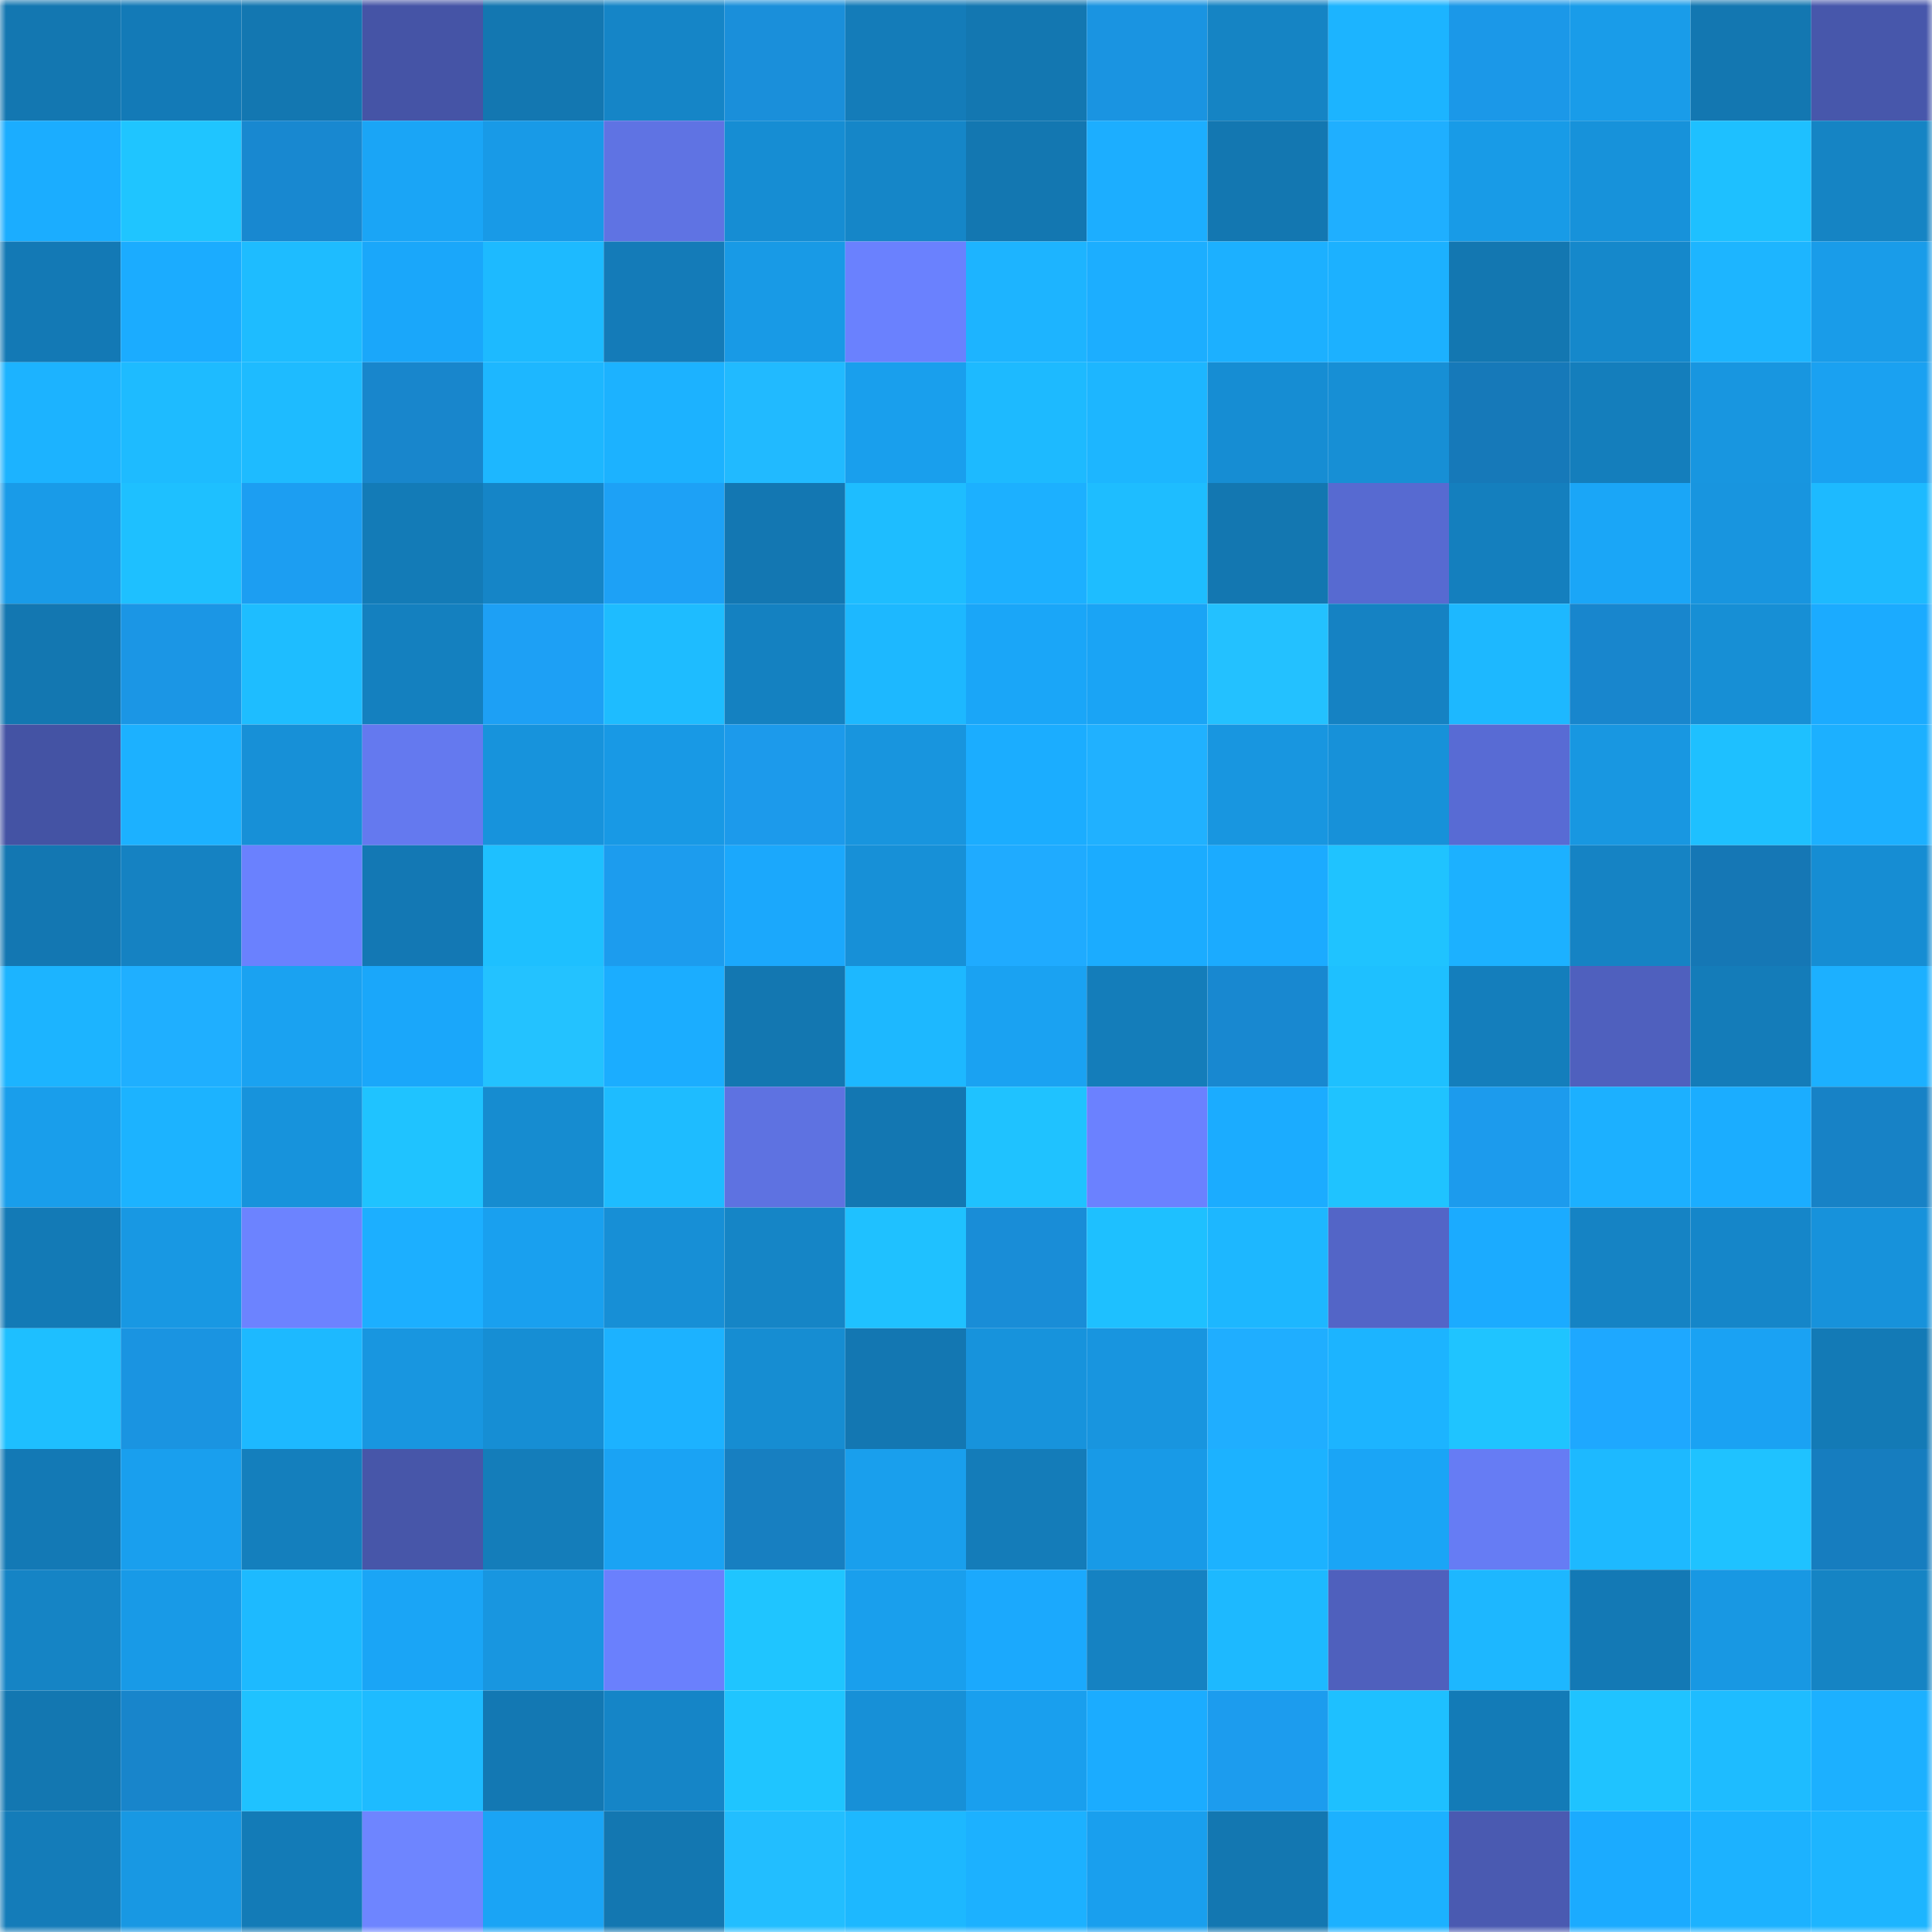 <svg viewBox="0 0 160 160" fill="none" role="img" xmlns="http://www.w3.org/2000/svg" width="240" height="240" name="ens%2Cyanmega.eth"><mask id="353664225" mask-type="alpha" maskUnits="userSpaceOnUse" x="0" y="0" width="160" height="160"><rect width="160" height="160" fill="#FFFFFF"></rect></mask><g mask="url(#353664225)"><rect x="0" y="0" width="10" height="10" fill="#1377b1"></rect><rect x="10" y="0" width="10" height="10" fill="#137ab7"></rect><rect x="20" y="0" width="10" height="10" fill="#1377b1"></rect><rect x="30" y="0" width="10" height="10" fill="#4554a6"></rect><rect x="40" y="0" width="10" height="10" fill="#1377b1"></rect><rect x="50" y="0" width="10" height="10" fill="#1585c7"></rect><rect x="60" y="0" width="10" height="10" fill="#1a8fda"></rect><rect x="70" y="0" width="10" height="10" fill="#147cb9"></rect><rect x="80" y="0" width="10" height="10" fill="#1377b1"></rect><rect x="90" y="0" width="10" height="10" fill="#1a94e1"></rect><rect x="100" y="0" width="10" height="10" fill="#1584c4"></rect><rect x="110" y="0" width="10" height="10" fill="#1cb4ff"></rect><rect x="120" y="0" width="10" height="10" fill="#1b98e8"></rect><rect x="130" y="0" width="10" height="10" fill="#199ce9"></rect><rect x="140" y="0" width="10" height="10" fill="#1377b1"></rect><rect x="150" y="0" width="10" height="10" fill="#4757ab"></rect><rect x="0" y="10" width="10" height="10" fill="#1badff"></rect><rect x="10" y="10" width="10" height="10" fill="#1fc5ff"></rect><rect x="20" y="10" width="10" height="10" fill="#1888d0"></rect><rect x="30" y="10" width="10" height="10" fill="#1aa5f6"></rect><rect x="40" y="10" width="10" height="10" fill="#189ae7"></rect><rect x="50" y="10" width="10" height="10" fill="#5f73e3"></rect><rect x="60" y="10" width="10" height="10" fill="#168dd3"></rect><rect x="70" y="10" width="10" height="10" fill="#1586c8"></rect><rect x="80" y="10" width="10" height="10" fill="#1377b1"></rect><rect x="90" y="10" width="10" height="10" fill="#1caeff"></rect><rect x="100" y="10" width="10" height="10" fill="#1377b1"></rect><rect x="110" y="10" width="10" height="10" fill="#1fafff"></rect><rect x="120" y="10" width="10" height="10" fill="#189be7"></rect><rect x="130" y="10" width="10" height="10" fill="#1792da"></rect><rect x="140" y="10" width="10" height="10" fill="#1ec0ff"></rect><rect x="150" y="10" width="10" height="10" fill="#1584c4"></rect><rect x="0" y="20" width="10" height="10" fill="#1379b5"></rect><rect x="10" y="20" width="10" height="10" fill="#1bacff"></rect><rect x="20" y="20" width="10" height="10" fill="#1ebcff"></rect><rect x="30" y="20" width="10" height="10" fill="#1aa7fa"></rect><rect x="40" y="20" width="10" height="10" fill="#1dbaff"></rect><rect x="50" y="20" width="10" height="10" fill="#147bb8"></rect><rect x="60" y="20" width="10" height="10" fill="#189ae6"></rect><rect x="70" y="20" width="10" height="10" fill="#6a81fe"></rect><rect x="80" y="20" width="10" height="10" fill="#1db4ff"></rect><rect x="90" y="20" width="10" height="10" fill="#1caeff"></rect><rect x="100" y="20" width="10" height="10" fill="#1cb0ff"></rect><rect x="110" y="20" width="10" height="10" fill="#1cb1ff"></rect><rect x="120" y="20" width="10" height="10" fill="#1377b1"></rect><rect x="130" y="20" width="10" height="10" fill="#1588cb"></rect><rect x="140" y="20" width="10" height="10" fill="#1db5ff"></rect><rect x="150" y="20" width="10" height="10" fill="#199ce9"></rect><rect x="0" y="30" width="10" height="10" fill="#1cb3ff"></rect><rect x="10" y="30" width="10" height="10" fill="#1ebbff"></rect><rect x="20" y="30" width="10" height="10" fill="#1ebbff"></rect><rect x="30" y="30" width="10" height="10" fill="#1886cc"></rect><rect x="40" y="30" width="10" height="10" fill="#1db7ff"></rect><rect x="50" y="30" width="10" height="10" fill="#1cb2ff"></rect><rect x="60" y="30" width="10" height="10" fill="#21baff"></rect><rect x="70" y="30" width="10" height="10" fill="#199fed"></rect><rect x="80" y="30" width="10" height="10" fill="#1dbaff"></rect><rect x="90" y="30" width="10" height="10" fill="#1db6ff"></rect><rect x="100" y="30" width="10" height="10" fill="#168dd3"></rect><rect x="110" y="30" width="10" height="10" fill="#178fd5"></rect><rect x="120" y="30" width="10" height="10" fill="#1679b9"></rect><rect x="130" y="30" width="10" height="10" fill="#147ebc"></rect><rect x="140" y="30" width="10" height="10" fill="#1896e0"></rect><rect x="150" y="30" width="10" height="10" fill="#1aa1f1"></rect><rect x="0" y="40" width="10" height="10" fill="#199be8"></rect><rect x="10" y="40" width="10" height="10" fill="#1ec0ff"></rect><rect x="20" y="40" width="10" height="10" fill="#1c9ef2"></rect><rect x="30" y="40" width="10" height="10" fill="#137bb7"></rect><rect x="40" y="40" width="10" height="10" fill="#1585c7"></rect><rect x="50" y="40" width="10" height="10" fill="#1da1f6"></rect><rect x="60" y="40" width="10" height="10" fill="#1377b2"></rect><rect x="70" y="40" width="10" height="10" fill="#1ebdff"></rect><rect x="80" y="40" width="10" height="10" fill="#1cb0ff"></rect><rect x="90" y="40" width="10" height="10" fill="#1ebdff"></rect><rect x="100" y="40" width="10" height="10" fill="#1377b1"></rect><rect x="110" y="40" width="10" height="10" fill="#576ad1"></rect><rect x="120" y="40" width="10" height="10" fill="#147fbe"></rect><rect x="130" y="40" width="10" height="10" fill="#1aa6f7"></rect><rect x="140" y="40" width="10" height="10" fill="#1895df"></rect><rect x="150" y="40" width="10" height="10" fill="#1dbaff"></rect><rect x="0" y="50" width="10" height="10" fill="#1377b1"></rect><rect x="10" y="50" width="10" height="10" fill="#1b96e5"></rect><rect x="20" y="50" width="10" height="10" fill="#1ebdff"></rect><rect x="30" y="50" width="10" height="10" fill="#1480bf"></rect><rect x="40" y="50" width="10" height="10" fill="#1da0f5"></rect><rect x="50" y="50" width="10" height="10" fill="#1ebcff"></rect><rect x="60" y="50" width="10" height="10" fill="#1481c1"></rect><rect x="70" y="50" width="10" height="10" fill="#1db8ff"></rect><rect x="80" y="50" width="10" height="10" fill="#1aa6f8"></rect><rect x="90" y="50" width="10" height="10" fill="#1aa4f5"></rect><rect x="100" y="50" width="10" height="10" fill="#23c1ff"></rect><rect x="110" y="50" width="10" height="10" fill="#1582c3"></rect><rect x="120" y="50" width="10" height="10" fill="#1db8ff"></rect><rect x="130" y="50" width="10" height="10" fill="#1886cd"></rect><rect x="140" y="50" width="10" height="10" fill="#178fd5"></rect><rect x="150" y="50" width="10" height="10" fill="#1babff"></rect><rect x="0" y="60" width="10" height="10" fill="#4453a4"></rect><rect x="10" y="60" width="10" height="10" fill="#1cb1ff"></rect><rect x="20" y="60" width="10" height="10" fill="#1790d7"></rect><rect x="30" y="60" width="10" height="10" fill="#6479ef"></rect><rect x="40" y="60" width="10" height="10" fill="#1793dc"></rect><rect x="50" y="60" width="10" height="10" fill="#1899e5"></rect><rect x="60" y="60" width="10" height="10" fill="#1c9aeb"></rect><rect x="70" y="60" width="10" height="10" fill="#1895de"></rect><rect x="80" y="60" width="10" height="10" fill="#1badff"></rect><rect x="90" y="60" width="10" height="10" fill="#20b1ff"></rect><rect x="100" y="60" width="10" height="10" fill="#1896e0"></rect><rect x="110" y="60" width="10" height="10" fill="#1791d9"></rect><rect x="120" y="60" width="10" height="10" fill="#586bd4"></rect><rect x="130" y="60" width="10" height="10" fill="#1897e1"></rect><rect x="140" y="60" width="10" height="10" fill="#1ec0ff"></rect><rect x="150" y="60" width="10" height="10" fill="#1cb0ff"></rect><rect x="0" y="70" width="10" height="10" fill="#1377b2"></rect><rect x="10" y="70" width="10" height="10" fill="#1582c2"></rect><rect x="20" y="70" width="10" height="10" fill="#6a81fe"></rect><rect x="30" y="70" width="10" height="10" fill="#1378b4"></rect><rect x="40" y="70" width="10" height="10" fill="#1ec0ff"></rect><rect x="50" y="70" width="10" height="10" fill="#1c9cee"></rect><rect x="60" y="70" width="10" height="10" fill="#1ba8fc"></rect><rect x="70" y="70" width="10" height="10" fill="#1790d7"></rect><rect x="80" y="70" width="10" height="10" fill="#1fabff"></rect><rect x="90" y="70" width="10" height="10" fill="#1bacff"></rect><rect x="100" y="70" width="10" height="10" fill="#1babff"></rect><rect x="110" y="70" width="10" height="10" fill="#1fc3ff"></rect><rect x="120" y="70" width="10" height="10" fill="#1cb1ff"></rect><rect x="130" y="70" width="10" height="10" fill="#1583c4"></rect><rect x="140" y="70" width="10" height="10" fill="#1577b5"></rect><rect x="150" y="70" width="10" height="10" fill="#168dd3"></rect><rect x="0" y="80" width="10" height="10" fill="#1cb4ff"></rect><rect x="10" y="80" width="10" height="10" fill="#1fafff"></rect><rect x="20" y="80" width="10" height="10" fill="#1aa2f1"></rect><rect x="30" y="80" width="10" height="10" fill="#1aa7fa"></rect><rect x="40" y="80" width="10" height="10" fill="#23c2ff"></rect><rect x="50" y="80" width="10" height="10" fill="#1badff"></rect><rect x="60" y="80" width="10" height="10" fill="#1377b1"></rect><rect x="70" y="80" width="10" height="10" fill="#1db8ff"></rect><rect x="80" y="80" width="10" height="10" fill="#1aa2f2"></rect><rect x="90" y="80" width="10" height="10" fill="#147dba"></rect><rect x="100" y="80" width="10" height="10" fill="#1888d0"></rect><rect x="110" y="80" width="10" height="10" fill="#1ec0ff"></rect><rect x="120" y="80" width="10" height="10" fill="#147ebc"></rect><rect x="130" y="80" width="10" height="10" fill="#4f60be"></rect><rect x="140" y="80" width="10" height="10" fill="#147cb9"></rect><rect x="150" y="80" width="10" height="10" fill="#1cb0ff"></rect><rect x="0" y="90" width="10" height="10" fill="#199eeb"></rect><rect x="10" y="90" width="10" height="10" fill="#1cb3ff"></rect><rect x="20" y="90" width="10" height="10" fill="#1793dc"></rect><rect x="30" y="90" width="10" height="10" fill="#1fc3ff"></rect><rect x="40" y="90" width="10" height="10" fill="#168cd0"></rect><rect x="50" y="90" width="10" height="10" fill="#1ebcff"></rect><rect x="60" y="90" width="10" height="10" fill="#5e72e1"></rect><rect x="70" y="90" width="10" height="10" fill="#1377b2"></rect><rect x="80" y="90" width="10" height="10" fill="#1fc2ff"></rect><rect x="90" y="90" width="10" height="10" fill="#6b81ff"></rect><rect x="100" y="90" width="10" height="10" fill="#1bacff"></rect><rect x="110" y="90" width="10" height="10" fill="#1fc3ff"></rect><rect x="120" y="90" width="10" height="10" fill="#1c9bed"></rect><rect x="130" y="90" width="10" height="10" fill="#1cb0ff"></rect><rect x="140" y="90" width="10" height="10" fill="#1badff"></rect><rect x="150" y="90" width="10" height="10" fill="#1782c6"></rect><rect x="0" y="100" width="10" height="10" fill="#137ab6"></rect><rect x="10" y="100" width="10" height="10" fill="#1898e3"></rect><rect x="20" y="100" width="10" height="10" fill="#6c83ff"></rect><rect x="30" y="100" width="10" height="10" fill="#1cafff"></rect><rect x="40" y="100" width="10" height="10" fill="#19a0ef"></rect><rect x="50" y="100" width="10" height="10" fill="#178fd6"></rect><rect x="60" y="100" width="10" height="10" fill="#1585c6"></rect><rect x="70" y="100" width="10" height="10" fill="#1fc1ff"></rect><rect x="80" y="100" width="10" height="10" fill="#198dd7"></rect><rect x="90" y="100" width="10" height="10" fill="#1ec0ff"></rect><rect x="100" y="100" width="10" height="10" fill="#1db7ff"></rect><rect x="110" y="100" width="10" height="10" fill="#5365c7"></rect><rect x="120" y="100" width="10" height="10" fill="#1babff"></rect><rect x="130" y="100" width="10" height="10" fill="#1583c4"></rect><rect x="140" y="100" width="10" height="10" fill="#1586c9"></rect><rect x="150" y="100" width="10" height="10" fill="#1792db"></rect><rect x="0" y="110" width="10" height="10" fill="#1ebfff"></rect><rect x="10" y="110" width="10" height="10" fill="#1a94e1"></rect><rect x="20" y="110" width="10" height="10" fill="#1db9ff"></rect><rect x="30" y="110" width="10" height="10" fill="#1896e0"></rect><rect x="40" y="110" width="10" height="10" fill="#168ed4"></rect><rect x="50" y="110" width="10" height="10" fill="#1cb2ff"></rect><rect x="60" y="110" width="10" height="10" fill="#168dd2"></rect><rect x="70" y="110" width="10" height="10" fill="#1377b2"></rect><rect x="80" y="110" width="10" height="10" fill="#1793dc"></rect><rect x="90" y="110" width="10" height="10" fill="#1895df"></rect><rect x="100" y="110" width="10" height="10" fill="#1faeff"></rect><rect x="110" y="110" width="10" height="10" fill="#1cb4ff"></rect><rect x="120" y="110" width="10" height="10" fill="#1fc4ff"></rect><rect x="130" y="110" width="10" height="10" fill="#1ea8ff"></rect><rect x="140" y="110" width="10" height="10" fill="#1aa2f3"></rect><rect x="150" y="110" width="10" height="10" fill="#137ab6"></rect><rect x="0" y="120" width="10" height="10" fill="#1379b5"></rect><rect x="10" y="120" width="10" height="10" fill="#199fee"></rect><rect x="20" y="120" width="10" height="10" fill="#147fbd"></rect><rect x="30" y="120" width="10" height="10" fill="#4756a9"></rect><rect x="40" y="120" width="10" height="10" fill="#147dba"></rect><rect x="50" y="120" width="10" height="10" fill="#1aa3f4"></rect><rect x="60" y="120" width="10" height="10" fill="#177fc1"></rect><rect x="70" y="120" width="10" height="10" fill="#199fed"></rect><rect x="80" y="120" width="10" height="10" fill="#147cb9"></rect><rect x="90" y="120" width="10" height="10" fill="#189ae7"></rect><rect x="100" y="120" width="10" height="10" fill="#1cb2ff"></rect><rect x="110" y="120" width="10" height="10" fill="#1aa5f6"></rect><rect x="120" y="120" width="10" height="10" fill="#667cf4"></rect><rect x="130" y="120" width="10" height="10" fill="#1db9ff"></rect><rect x="140" y="120" width="10" height="10" fill="#1fc2ff"></rect><rect x="150" y="120" width="10" height="10" fill="#167dbf"></rect><rect x="0" y="130" width="10" height="10" fill="#1584c5"></rect><rect x="10" y="130" width="10" height="10" fill="#189ae7"></rect><rect x="20" y="130" width="10" height="10" fill="#1dbaff"></rect><rect x="30" y="130" width="10" height="10" fill="#1aa5f6"></rect><rect x="40" y="130" width="10" height="10" fill="#1896e0"></rect><rect x="50" y="130" width="10" height="10" fill="#6a80fd"></rect><rect x="60" y="130" width="10" height="10" fill="#1fc5ff"></rect><rect x="70" y="130" width="10" height="10" fill="#199fed"></rect><rect x="80" y="130" width="10" height="10" fill="#1ba9fd"></rect><rect x="90" y="130" width="10" height="10" fill="#1582c2"></rect><rect x="100" y="130" width="10" height="10" fill="#1db9ff"></rect><rect x="110" y="130" width="10" height="10" fill="#4f60bd"></rect><rect x="120" y="130" width="10" height="10" fill="#1db7ff"></rect><rect x="130" y="130" width="10" height="10" fill="#1379b5"></rect><rect x="140" y="130" width="10" height="10" fill="#1898e3"></rect><rect x="150" y="130" width="10" height="10" fill="#1584c4"></rect><rect x="0" y="140" width="10" height="10" fill="#1377b1"></rect><rect x="10" y="140" width="10" height="10" fill="#1885cb"></rect><rect x="20" y="140" width="10" height="10" fill="#1fc2ff"></rect><rect x="30" y="140" width="10" height="10" fill="#1ebbff"></rect><rect x="40" y="140" width="10" height="10" fill="#1378b3"></rect><rect x="50" y="140" width="10" height="10" fill="#1585c7"></rect><rect x="60" y="140" width="10" height="10" fill="#1fc5ff"></rect><rect x="70" y="140" width="10" height="10" fill="#1790d7"></rect><rect x="80" y="140" width="10" height="10" fill="#199fee"></rect><rect x="90" y="140" width="10" height="10" fill="#1bacff"></rect><rect x="100" y="140" width="10" height="10" fill="#1c9cee"></rect><rect x="110" y="140" width="10" height="10" fill="#1ec0ff"></rect><rect x="120" y="140" width="10" height="10" fill="#137bb7"></rect><rect x="130" y="140" width="10" height="10" fill="#1fc3ff"></rect><rect x="140" y="140" width="10" height="10" fill="#1ebcff"></rect><rect x="150" y="140" width="10" height="10" fill="#1cb0ff"></rect><rect x="0" y="150" width="10" height="10" fill="#147cb9"></rect><rect x="10" y="150" width="10" height="10" fill="#1898e3"></rect><rect x="20" y="150" width="10" height="10" fill="#137bb7"></rect><rect x="30" y="150" width="10" height="10" fill="#6e85ff"></rect><rect x="40" y="150" width="10" height="10" fill="#1aa4f5"></rect><rect x="50" y="150" width="10" height="10" fill="#1377b1"></rect><rect x="60" y="150" width="10" height="10" fill="#22beff"></rect><rect x="70" y="150" width="10" height="10" fill="#1db8ff"></rect><rect x="80" y="150" width="10" height="10" fill="#1cb1ff"></rect><rect x="90" y="150" width="10" height="10" fill="#199fee"></rect><rect x="100" y="150" width="10" height="10" fill="#1377b1"></rect><rect x="110" y="150" width="10" height="10" fill="#1cb1ff"></rect><rect x="120" y="150" width="10" height="10" fill="#4a5ab1"></rect><rect x="130" y="150" width="10" height="10" fill="#1babff"></rect><rect x="140" y="150" width="10" height="10" fill="#1cb2ff"></rect><rect x="150" y="150" width="10" height="10" fill="#1db5ff"></rect></g></svg>